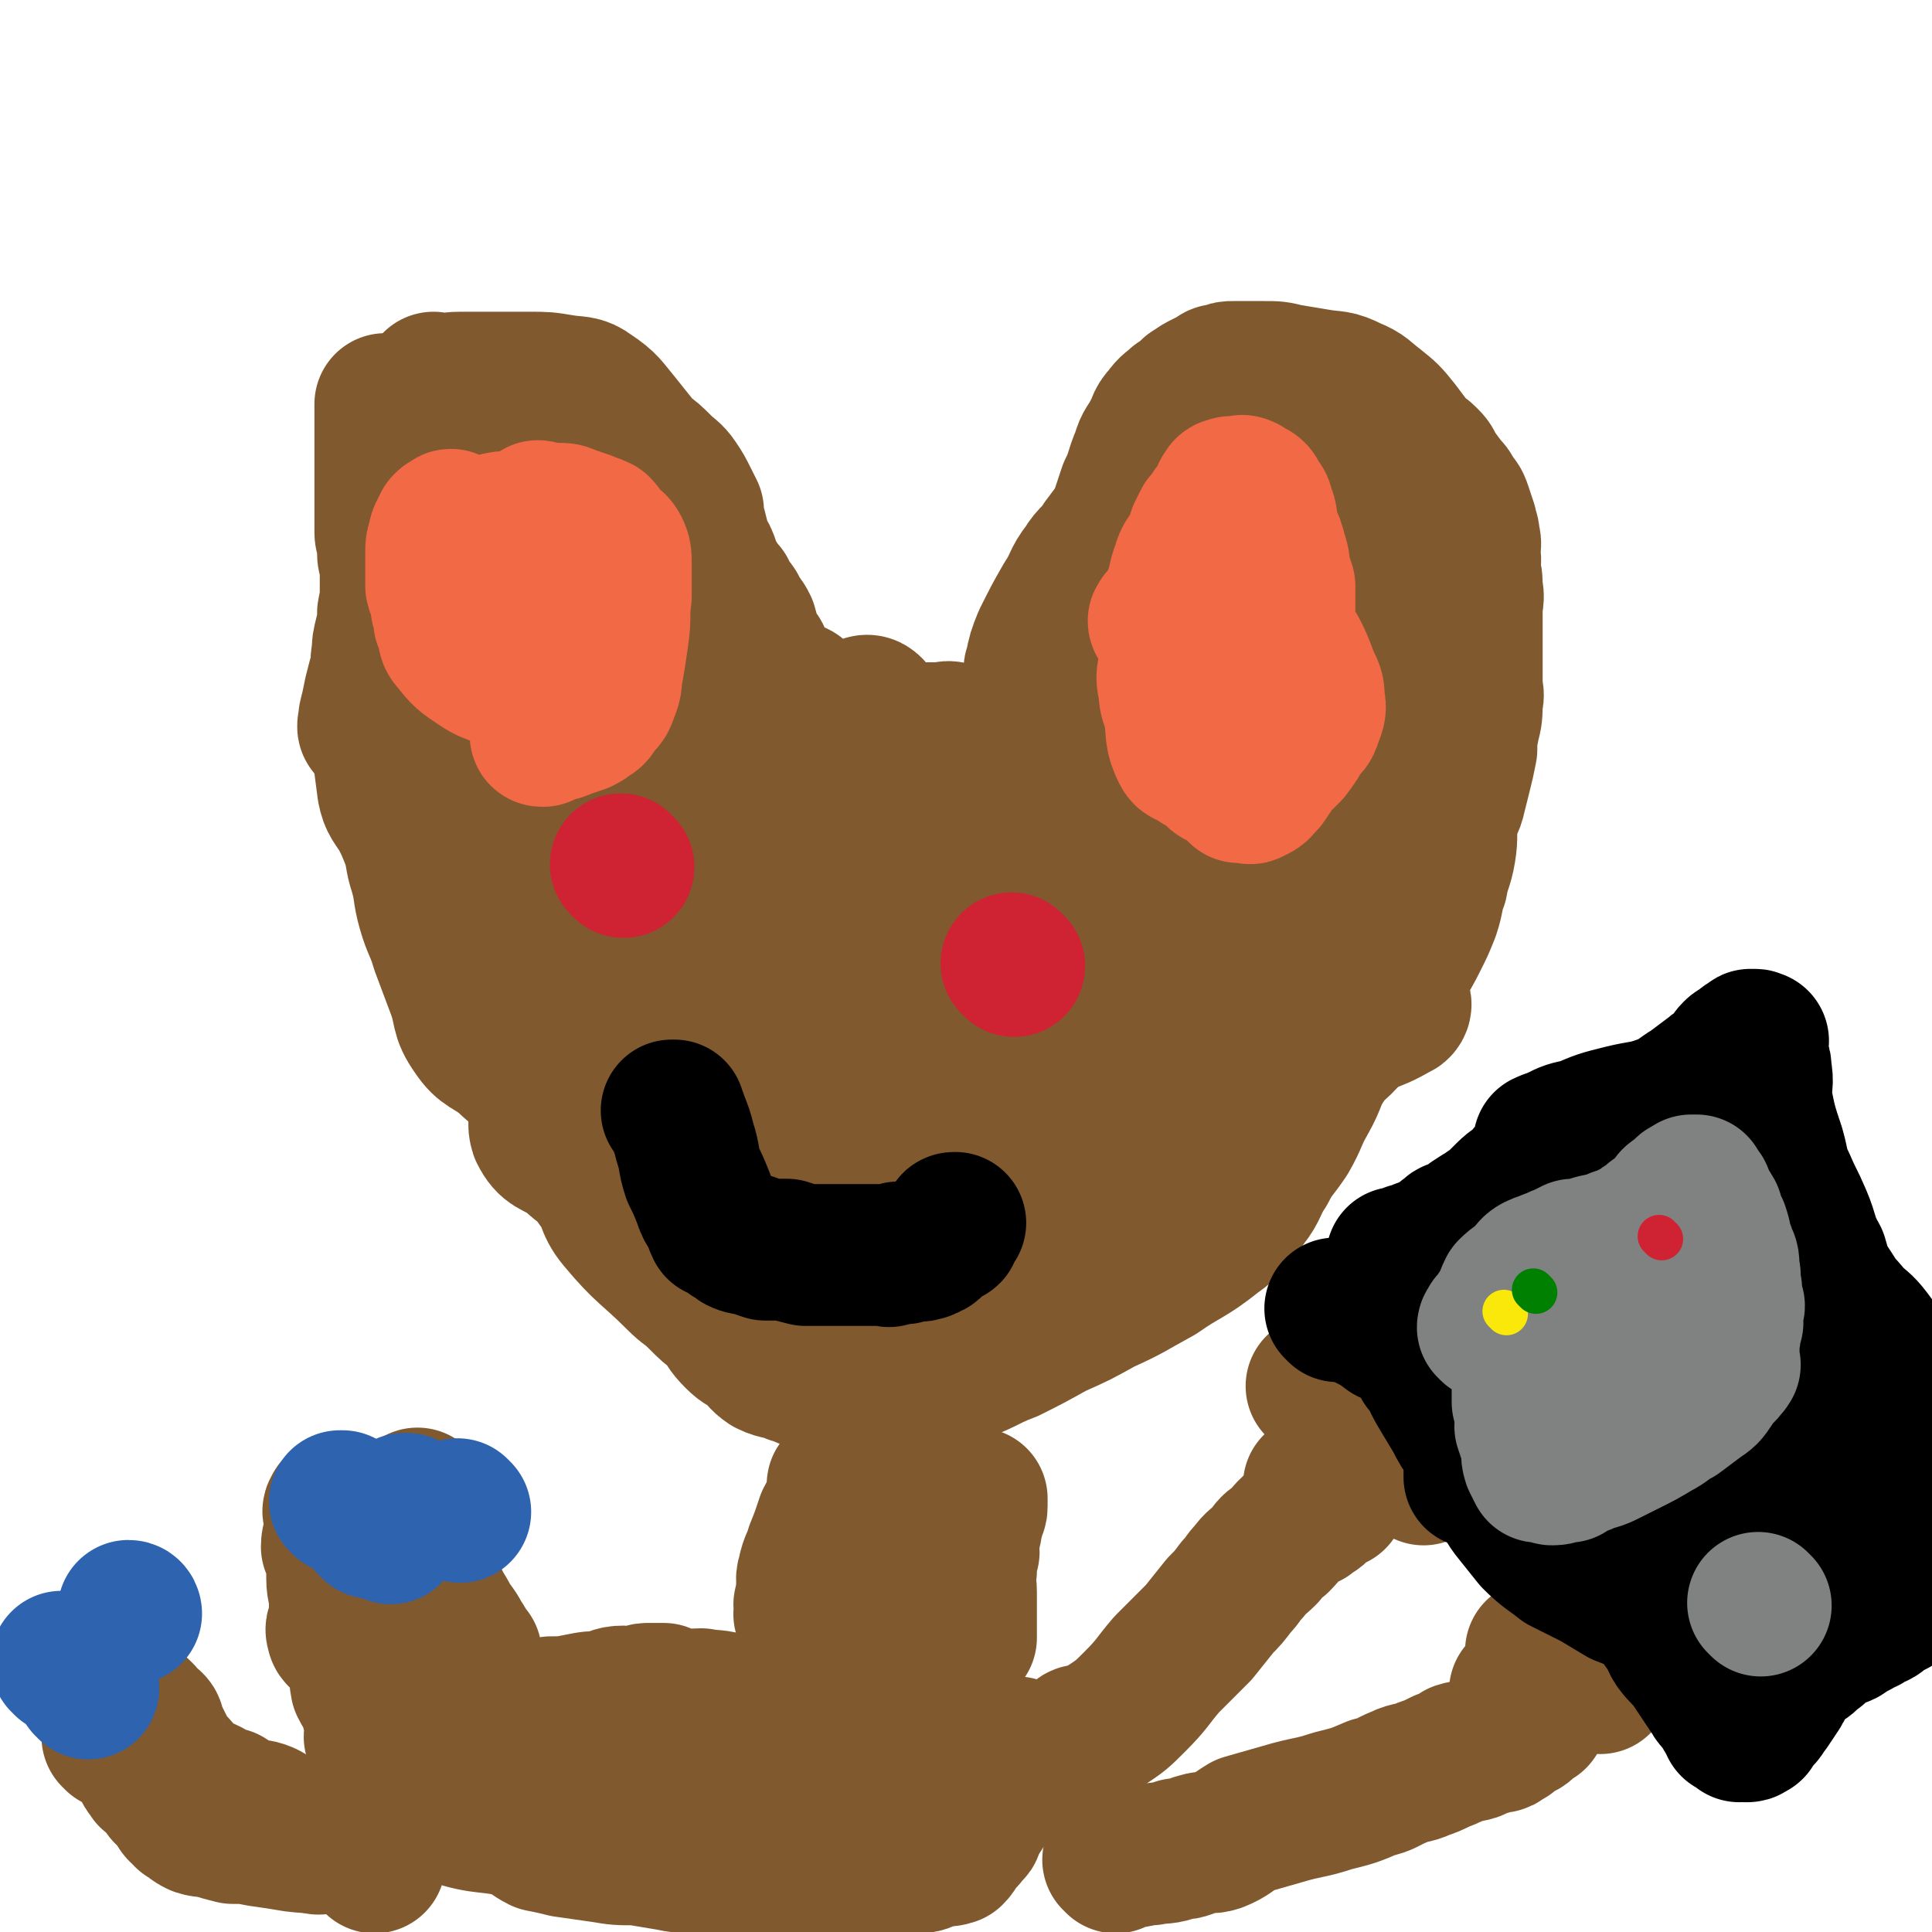 <svg viewBox='0 0 722 722' version='1.1' xmlns='http://www.w3.org/2000/svg' xmlns:xlink='http://www.w3.org/1999/xlink'><g fill='none' stroke='#81592F' stroke-width='53' stroke-linecap='round' stroke-linejoin='round'><path d='M168,233c0,0 -1,-1 -1,-1 0,0 1,0 1,1 0,0 0,0 0,0 0,0 -1,-1 -1,-1 0,0 1,0 1,1 0,0 0,0 0,0 0,-2 0,-2 0,-3 -1,-3 -1,-3 -3,-6 -2,-4 -2,-4 -4,-9 -1,-3 -1,-3 -2,-6 -1,-3 -1,-3 -1,-5 -1,-3 -1,-5 -2,-6 '/><path d='M163,144c0,0 -1,-1 -1,-1 0,0 1,1 1,1 0,0 0,0 0,0 0,0 -1,-1 -1,-1 0,0 0,1 1,1 4,0 4,-1 9,-1 7,0 7,0 15,0 6,0 6,0 11,0 6,0 6,0 12,1 6,1 7,0 11,3 6,4 6,5 11,11 4,5 4,5 8,10 4,3 4,3 7,6 3,3 4,3 6,6 2,3 2,3 4,7 1,2 1,2 2,4 0,3 0,3 1,6 1,4 1,4 2,8 2,3 2,3 3,6 1,3 1,3 3,6 1,2 1,2 3,4 1,2 1,2 2,4 2,2 2,2 3,5 2,2 2,2 3,4 1,3 0,3 1,6 1,2 2,2 3,4 1,1 1,1 1,3 1,1 0,1 1,2 0,1 1,1 1,2 0,1 0,1 0,2 1,1 1,1 1,1 0,0 0,1 0,1 0,0 0,0 1,0 0,0 0,-1 1,0 1,0 1,1 2,1 2,1 2,1 4,2 1,0 1,0 3,1 2,2 2,2 4,3 2,1 2,1 3,2 2,1 2,1 5,2 2,1 2,1 4,2 2,0 2,0 4,1 2,1 2,1 5,2 2,0 2,0 5,1 2,0 2,0 4,1 3,0 3,1 5,1 3,0 3,0 5,0 2,0 2,0 5,0 2,0 2,0 4,0 3,0 3,-1 5,0 2,0 2,1 4,1 3,0 3,0 5,0 3,0 3,0 5,0 2,0 2,-1 4,0 2,0 2,0 3,1 2,0 2,0 3,0 1,0 1,0 2,0 1,0 1,0 2,0 1,-1 1,-1 1,-1 1,-1 1,-1 1,-1 0,-1 0,-1 0,-2 0,-1 0,-1 0,-3 0,-2 -1,-2 0,-5 0,-3 0,-3 0,-6 0,-2 0,-2 1,-4 0,-3 -1,-3 0,-5 1,-5 1,-5 3,-10 4,-8 4,-8 8,-15 4,-6 3,-7 7,-12 3,-5 4,-4 7,-9 3,-4 3,-4 6,-8 2,-6 2,-6 4,-12 3,-6 2,-6 5,-13 1,-4 2,-4 4,-8 2,-3 1,-4 4,-7 2,-3 3,-3 5,-5 3,-2 3,-2 5,-4 3,-2 3,-2 5,-3 2,-1 2,-1 4,-2 1,-1 1,-1 3,-1 2,-1 2,-1 4,-1 2,0 2,0 4,0 0,0 0,0 1,0 1,0 1,0 2,0 2,0 2,0 4,0 5,0 5,0 9,1 6,1 6,1 12,2 6,1 6,0 12,3 5,2 5,3 9,6 5,4 5,4 9,9 3,4 3,4 6,8 2,2 2,1 4,3 2,2 2,2 3,5 2,2 2,2 4,5 2,2 2,2 3,4 2,3 2,2 3,5 1,3 1,3 2,6 0,2 1,2 1,5 1,3 0,3 0,6 1,3 0,3 0,6 1,3 1,3 1,7 1,4 0,4 0,8 0,5 0,5 0,11 0,4 0,4 0,9 0,4 0,4 0,8 0,3 1,3 0,6 0,5 0,5 -1,9 -1,5 -1,5 -1,9 -1,5 -1,5 -2,9 -1,4 -1,4 -2,8 -1,5 -2,4 -3,9 -1,6 0,6 -1,12 -1,6 -2,6 -3,12 -2,5 -1,5 -3,11 -2,5 -2,5 -4,9 -3,6 -3,6 -7,12 -4,7 -4,7 -9,13 -4,6 -5,6 -10,12 -4,5 -5,4 -9,10 -4,6 -3,7 -7,14 -4,7 -3,7 -7,14 -4,6 -5,6 -8,12 -4,6 -3,7 -7,12 -5,7 -5,8 -12,13 -10,8 -11,7 -21,14 -11,6 -10,6 -21,11 -9,5 -9,5 -18,9 -9,5 -9,5 -17,9 -8,3 -8,4 -16,7 -7,2 -7,3 -14,4 -8,1 -8,1 -15,2 -5,0 -5,0 -10,0 -5,0 -5,0 -9,-1 -4,0 -4,0 -8,-1 -5,-1 -5,-2 -9,-3 -4,-2 -5,-1 -9,-3 -3,-2 -3,-3 -5,-5 -4,-3 -4,-2 -7,-5 -4,-4 -3,-4 -6,-8 -4,-3 -4,-3 -8,-7 -4,-4 -4,-3 -8,-7 -11,-11 -12,-10 -22,-22 -5,-6 -3,-8 -8,-14 -4,-6 -5,-5 -10,-10 -6,-4 -8,-3 -11,-9 -2,-6 3,-8 1,-13 -4,-8 -7,-7 -14,-14 -6,-5 -8,-4 -12,-10 -5,-7 -3,-8 -6,-16 -3,-8 -3,-8 -6,-16 -2,-7 -3,-7 -5,-14 -2,-7 -1,-7 -3,-14 -2,-6 -1,-6 -3,-12 -2,-5 -2,-5 -4,-9 -3,-5 -4,-5 -5,-10 -2,-15 -2,-15 -2,-30 -1,-6 0,-6 0,-13 0,-4 -1,-4 0,-8 0,-3 0,-3 1,-7 1,-4 1,-4 1,-8 1,-5 1,-5 1,-9 0,-4 0,-4 0,-8 0,-3 -1,-3 -1,-5 0,-2 0,-2 0,-4 0,-2 -1,-2 -1,-4 0,-4 0,-4 0,-7 0,-6 0,-6 0,-11 0,-4 0,-4 0,-7 0,-4 0,-4 0,-8 0,-2 0,-2 0,-5 0,-2 0,-2 0,-4 0,-2 0,-2 0,-3 0,-1 0,-1 0,-2 0,0 0,-1 0,-1 '/><path d='M261,321c0,0 -1,-1 -1,-1 0,0 0,0 1,1 0,0 0,0 0,0 0,0 -1,-1 -1,-1 0,0 0,0 1,1 '/><path d='M382,334c0,0 -1,-1 -1,-1 0,0 0,0 1,1 '/></g>
<g fill='none' stroke='#000000' stroke-width='53' stroke-linecap='round' stroke-linejoin='round'><path d='M255,318c0,0 -1,-1 -1,-1 0,0 0,0 1,1 0,0 0,0 0,0 0,0 -1,-1 -1,-1 0,0 0,0 1,1 0,0 0,0 0,0 0,0 -1,-1 -1,-1 '/><path d='M374,326c0,0 -1,-1 -1,-1 '/></g>
<g fill='none' stroke='#CF2233' stroke-width='53' stroke-linecap='round' stroke-linejoin='round'><path d='M272,387c0,0 -1,-1 -1,-1 0,0 0,0 1,1 1,1 1,1 3,3 2,3 1,4 4,6 3,3 3,3 7,6 4,2 4,2 8,4 5,2 5,2 9,4 2,1 2,2 5,3 2,2 2,2 5,3 2,1 2,1 5,2 2,1 2,2 4,3 2,1 2,0 4,1 2,1 2,1 4,1 2,1 2,0 4,0 1,1 1,1 3,1 1,1 1,1 2,0 1,0 0,0 1,-1 1,0 2,1 3,0 1,0 0,-1 1,-1 1,-1 1,0 2,-1 1,0 1,0 2,-1 0,0 1,0 1,0 1,0 1,0 2,-1 0,0 0,0 1,-1 1,0 1,0 2,-1 0,0 0,-1 0,-1 1,-1 1,0 2,-1 0,0 0,0 1,-1 0,0 0,0 1,0 '/></g>
<g fill='none' stroke='#81592F' stroke-width='53' stroke-linecap='round' stroke-linejoin='round'><path d='M159,245c0,0 -1,-1 -1,-1 0,0 1,0 1,1 0,0 0,0 0,0 0,-2 1,-1 1,-3 2,-6 0,-6 3,-12 4,-8 4,-8 11,-14 11,-9 13,-6 24,-14 2,-2 2,-3 3,-6 1,-1 0,-1 1,-2 1,0 3,-1 3,0 1,0 0,1 0,2 -3,7 -4,7 -5,13 0,6 3,6 2,11 -3,9 -4,10 -10,18 -7,8 -8,7 -16,15 -4,5 -4,5 -9,9 -1,1 -2,2 -3,2 '/><path d='M160,233c0,0 -1,0 -1,-1 2,-4 1,-4 4,-8 8,-8 9,-8 17,-16 9,-8 10,-7 17,-17 5,-6 5,-7 7,-14 0,-1 -2,-1 -2,-1 0,0 1,0 1,1 0,2 0,3 0,5 -5,8 -3,10 -10,17 -9,8 -13,4 -21,13 -8,9 -5,12 -10,23 -7,13 -6,14 -14,26 -2,4 -2,4 -5,7 -2,2 -3,4 -5,4 -1,0 0,-2 0,-4 1,-4 1,-4 2,-9 2,-8 2,-8 6,-17 4,-11 2,-11 8,-22 5,-8 6,-7 12,-14 8,-8 8,-8 16,-14 7,-6 8,-5 15,-11 4,-3 6,-6 8,-7 0,0 -3,2 -3,4 -1,2 2,2 1,4 -1,4 -2,4 -5,8 -6,7 -7,6 -13,13 -4,6 -3,7 -6,13 -1,2 -2,2 -2,4 -4,13 -4,13 -7,27 -1,7 -1,7 -1,14 -1,4 -2,4 -1,7 0,2 1,2 2,3 0,0 1,0 1,0 6,-6 5,-8 12,-12 9,-5 14,-2 20,-8 4,-4 -2,-7 0,-12 2,-6 4,-5 8,-10 3,-4 3,-4 6,-7 0,0 0,1 1,1 0,0 0,0 0,0 -1,2 -2,2 -3,4 -4,10 -4,10 -8,21 -3,9 0,10 -5,19 -6,11 -8,10 -16,21 -8,8 -9,7 -16,17 -2,3 -1,4 -3,9 -1,3 -1,3 -3,6 0,1 -1,1 -2,1 0,0 0,-1 0,-1 0,-2 -1,-2 0,-3 7,-13 7,-13 16,-24 15,-20 16,-19 32,-38 12,-13 11,-13 23,-27 9,-9 9,-9 18,-18 5,-4 5,-6 9,-7 1,-1 1,1 2,3 0,0 0,0 0,1 -2,7 -2,7 -3,14 -4,13 -3,13 -7,26 -6,14 -5,15 -13,28 -9,15 -12,13 -21,28 -6,8 -7,8 -10,17 -4,8 -3,9 -5,18 -1,5 0,5 0,11 0,0 -1,1 -1,1 -1,0 -1,-1 0,-3 0,-1 0,-1 1,-2 5,-9 5,-9 10,-18 6,-11 5,-11 13,-21 5,-7 9,-10 12,-12 '/><path d='M268,261c0,0 -1,-1 -1,-1 -1,4 1,5 -1,9 -3,11 -4,11 -8,22 -5,16 -5,16 -11,32 -5,14 -5,14 -10,29 -2,5 -2,5 -4,11 -1,3 0,3 -2,6 0,1 -1,1 -2,2 0,0 -1,0 -1,0 0,-3 0,-4 1,-6 3,-14 3,-14 7,-28 4,-13 4,-13 9,-26 3,-7 5,-7 9,-14 3,-7 2,-7 6,-13 1,-4 2,-4 4,-7 1,0 1,-1 2,0 0,0 0,0 0,1 -1,5 0,5 -1,9 -2,9 -4,8 -5,17 -4,16 -3,16 -5,33 -2,11 -2,11 -4,21 -1,8 0,8 -1,15 0,5 0,5 0,10 -1,3 -1,4 -2,6 0,0 1,-1 1,-1 0,-1 0,-1 0,-1 0,-6 0,-6 1,-12 2,-11 2,-11 4,-21 2,-12 0,-12 4,-23 5,-11 6,-11 13,-21 7,-7 7,-7 15,-13 4,-4 4,-3 8,-7 1,-1 2,-2 2,-2 0,-1 -1,0 -2,1 -5,11 -5,11 -9,21 -6,17 -5,17 -11,34 -5,15 -4,15 -9,30 -5,14 -7,13 -10,27 -4,14 -3,15 -5,29 -1,7 -1,7 -2,14 -1,6 0,7 -2,11 0,1 -1,0 -1,-1 -1,-3 -1,-3 0,-5 1,-9 1,-9 3,-18 3,-13 4,-13 7,-26 4,-24 1,-24 8,-47 6,-19 5,-20 16,-37 10,-15 14,-13 25,-27 8,-9 6,-10 12,-20 4,-5 3,-7 7,-10 2,-1 3,1 4,2 1,1 -1,1 -1,2 -1,3 0,4 -2,8 -8,18 -9,17 -18,36 -7,16 -6,17 -14,32 -7,13 -9,12 -15,25 -4,10 -3,11 -5,22 -2,6 -2,6 -3,13 -1,3 -1,3 -1,6 0,1 0,1 0,2 0,0 0,0 0,0 2,-5 1,-6 5,-10 8,-8 10,-5 17,-14 14,-18 12,-20 25,-38 9,-13 11,-12 20,-25 5,-7 4,-7 9,-15 2,-3 2,-4 5,-7 1,-1 1,0 3,1 0,0 0,0 0,0 -3,7 -4,6 -5,14 -4,15 0,16 -5,30 -5,18 -9,17 -15,34 -9,27 -6,28 -15,55 -4,10 -5,10 -9,19 -1,2 -2,3 -1,5 0,1 1,0 2,0 0,0 0,0 0,0 5,-13 4,-13 9,-26 7,-18 8,-18 15,-36 6,-18 6,-18 13,-35 5,-15 5,-16 11,-31 5,-10 4,-10 10,-20 3,-7 4,-7 8,-12 1,-2 3,-2 4,-1 0,0 0,1 0,3 0,2 0,2 0,5 -3,18 -3,18 -7,36 -3,16 -3,16 -6,31 -4,15 -5,14 -8,28 -4,16 -3,16 -5,32 -2,9 -2,9 -3,18 -1,5 0,5 0,10 -1,3 -1,4 -2,6 0,1 -1,0 -1,-1 0,0 0,-1 1,-2 1,-9 0,-9 2,-18 4,-16 4,-16 9,-32 5,-19 4,-20 13,-38 6,-13 6,-14 15,-25 7,-9 8,-8 17,-15 6,-4 6,-4 12,-7 3,-1 5,-3 6,-1 2,2 2,5 -1,9 -10,17 -14,15 -25,32 -11,14 -11,14 -19,31 -9,17 -7,18 -15,35 -4,10 -5,10 -9,19 -4,7 -4,7 -7,14 -2,4 -2,4 -3,7 0,1 0,1 0,2 0,0 0,0 0,0 0,-1 0,-1 1,-2 1,-1 1,-1 3,-3 13,-18 9,-22 26,-37 25,-21 28,-18 58,-34 16,-9 16,-9 33,-15 17,-6 17,-5 35,-9 12,-3 12,-2 23,-4 3,0 5,-1 6,0 1,0 0,2 -1,2 -10,6 -11,4 -22,10 -14,8 -14,9 -28,18 -23,16 -22,18 -46,33 -20,12 -21,10 -40,22 -13,7 -12,8 -25,16 -5,4 -5,4 -11,8 -4,2 -4,3 -9,4 -1,1 -2,0 -3,-1 -1,-1 0,-1 0,-2 0,0 -1,0 0,-1 0,-2 0,-2 1,-4 1,-7 0,-7 2,-15 4,-11 5,-11 9,-22 4,-8 2,-10 8,-17 14,-16 14,-17 31,-29 13,-8 15,-5 29,-11 9,-4 9,-4 19,-7 3,-1 3,-2 6,-1 2,0 4,-1 4,1 1,4 -1,5 -3,11 -3,15 1,18 -7,31 -7,12 -11,9 -22,20 -13,12 -14,11 -26,25 -6,7 -6,8 -12,16 -4,5 -3,6 -8,11 -2,3 -3,4 -5,5 -2,1 -2,0 -3,-2 0,-1 0,-1 1,-3 1,-10 1,-10 3,-20 2,-12 1,-12 4,-24 4,-13 5,-13 11,-25 8,-12 9,-11 18,-23 5,-7 6,-7 11,-14 1,-1 1,-1 2,-3 0,-1 0,-2 0,-1 -7,2 -7,3 -14,6 -8,5 -8,5 -16,10 -11,6 -12,4 -22,11 -13,11 -10,15 -23,25 -11,10 -12,9 -25,16 -7,4 -7,3 -15,7 -5,3 -5,2 -10,5 -2,1 -2,1 -4,1 -1,1 -3,2 -3,0 0,-5 1,-6 3,-12 3,-7 2,-8 7,-14 11,-14 12,-13 24,-27 9,-11 8,-12 19,-21 6,-6 7,-5 14,-10 5,-3 5,-3 10,-6 1,0 1,0 2,0 1,-1 1,-1 1,0 0,0 0,0 0,1 -6,7 -6,7 -11,15 -10,17 -7,19 -18,34 -10,12 -12,10 -24,20 -10,10 -11,10 -20,20 -6,7 -5,8 -9,15 -3,4 -3,4 -5,8 -1,2 -1,3 -2,5 0,0 1,0 1,-1 0,0 -1,0 0,-1 4,-4 5,-3 9,-8 10,-12 8,-13 18,-25 10,-12 11,-12 21,-24 10,-13 9,-14 18,-27 10,-12 12,-11 21,-24 10,-15 6,-18 17,-32 12,-16 15,-14 28,-29 10,-10 10,-10 18,-22 6,-9 5,-9 9,-19 5,-9 5,-9 9,-18 4,-9 4,-9 8,-18 3,-9 2,-9 6,-19 2,-6 3,-6 5,-12 3,-7 3,-7 5,-13 2,-6 1,-6 3,-11 0,-4 0,-4 1,-7 0,-1 1,-1 1,-1 0,1 -1,1 -1,2 -2,9 -1,9 -2,19 -1,3 -1,3 -1,6 -7,30 -4,31 -13,61 -6,18 -10,16 -18,33 -7,13 -6,13 -12,26 -4,8 -4,9 -8,17 -2,5 -2,5 -4,10 -1,2 0,3 -1,4 -1,1 -2,0 -2,-1 0,-4 0,-5 1,-9 4,-14 4,-14 9,-28 6,-16 6,-16 12,-31 6,-20 6,-21 13,-41 5,-16 5,-16 11,-32 5,-11 5,-11 9,-23 3,-10 2,-10 5,-20 1,-2 2,-3 4,-4 0,-1 1,0 2,1 0,1 0,1 0,3 -1,6 -2,6 -2,12 -1,10 -1,10 -2,19 -1,20 0,20 -2,40 -1,13 -1,13 -3,26 -1,12 -1,12 -2,23 -2,9 -3,8 -4,17 -1,5 0,5 0,11 -1,9 -1,9 -2,18 0,3 -1,6 0,5 0,-2 0,-6 0,-11 2,-9 2,-9 3,-18 3,-16 3,-16 6,-32 2,-15 0,-15 3,-29 2,-11 2,-12 6,-22 4,-10 5,-10 11,-19 4,-6 5,-6 10,-11 3,-3 3,-2 6,-5 2,-1 2,-2 4,-3 1,0 1,1 1,1 1,4 0,4 1,7 1,8 2,8 2,16 2,16 4,16 2,32 -1,18 -2,18 -6,35 -4,13 -6,13 -10,26 -4,13 -3,13 -7,27 -3,8 -3,8 -7,16 -2,4 -2,4 -4,8 -2,3 -3,4 -5,6 0,1 0,-1 0,-1 -1,-2 0,-2 0,-3 0,-8 -1,-9 0,-17 1,-14 2,-14 5,-28 4,-20 3,-20 8,-40 5,-14 5,-14 11,-27 7,-15 8,-15 16,-30 4,-9 4,-9 9,-17 3,-6 2,-6 6,-11 2,-3 3,-3 5,-5 1,-1 1,0 1,0 1,0 1,0 1,0 0,2 1,2 0,4 0,6 0,6 -1,11 -1,17 1,18 -3,35 -3,15 -4,15 -10,30 -7,15 -9,14 -15,30 -6,13 -4,14 -9,28 -3,10 -4,10 -8,20 -3,7 -3,7 -7,14 -3,5 -3,6 -6,11 -2,4 -2,3 -4,7 -2,3 -2,5 -3,7 '/></g>
<g fill='none' stroke='#CF2233' stroke-width='53' stroke-linecap='round' stroke-linejoin='round'><path d='M233,324c0,0 -1,-1 -1,-1 '/><path d='M379,361c0,0 -1,-1 -1,-1 '/></g>
<g fill='none' stroke='#000000' stroke-width='53' stroke-linecap='round' stroke-linejoin='round'><path d='M252,416c0,0 -1,-1 -1,-1 0,0 1,0 1,0 0,2 1,2 1,3 2,5 2,5 3,9 2,6 1,6 3,12 2,4 2,4 4,9 1,3 1,3 3,6 1,2 1,3 2,5 2,1 2,0 3,1 1,1 1,1 2,2 2,1 2,1 3,2 2,1 3,1 5,1 2,1 2,1 5,2 4,0 4,0 8,0 3,1 3,1 7,2 4,0 4,0 8,0 3,0 3,0 6,0 3,0 3,0 6,0 2,0 2,0 5,0 3,0 3,0 5,0 1,0 1,1 2,0 2,0 2,-1 3,-1 1,0 1,1 3,0 1,0 1,0 3,-1 1,0 1,1 3,0 1,0 1,0 2,-1 1,0 1,0 2,-1 1,-1 1,-1 2,-2 2,-1 2,-1 3,-2 1,0 1,0 1,-1 1,-1 0,-2 1,-2 0,-1 0,-1 1,-1 0,0 0,0 0,0 '/></g>
<g fill='none' stroke='#F26946' stroke-width='53' stroke-linecap='round' stroke-linejoin='round'><path d='M167,233c0,0 -1,-1 -1,-1 0,0 1,0 1,1 0,0 0,0 0,0 0,0 -1,-1 -1,-1 0,0 1,0 1,1 0,0 0,0 0,0 0,0 -1,-1 -1,-1 0,0 1,1 1,1 -1,-3 -1,-3 -2,-6 0,-3 -1,-3 -1,-6 0,-3 0,-3 0,-7 0,-2 0,-2 0,-4 0,-2 0,-2 1,-4 0,-2 0,-2 1,-3 1,-2 1,-2 3,-3 3,-1 4,-1 7,-1 4,-2 4,-2 8,-3 4,-1 4,-1 8,-1 5,-1 5,-1 10,-2 0,0 1,0 1,0 -1,-1 -2,-1 -2,-2 1,0 2,1 3,1 2,0 2,0 4,0 3,0 3,0 5,1 3,1 3,1 6,2 2,1 3,1 5,2 2,2 1,2 3,4 2,2 3,2 4,4 1,2 1,3 1,5 0,3 0,3 0,6 0,1 0,1 0,2 0,3 0,3 0,5 -1,7 0,7 -1,14 -1,7 -1,7 -2,13 -1,4 0,5 -2,9 -1,4 -2,3 -4,6 -1,2 -1,2 -3,3 -1,1 -1,1 -3,2 -3,1 -3,1 -6,2 -2,1 -2,1 -5,1 -2,0 -2,0 -3,1 -1,0 0,1 0,1 -1,0 -1,0 -1,-1 0,-4 2,-4 1,-7 -3,-6 -5,-7 -11,-11 -6,-5 -7,-3 -13,-7 -6,-4 -6,-4 -10,-9 -2,-2 -1,-3 -2,-6 -1,-4 0,-4 -1,-7 -1,-4 -2,-4 -3,-8 0,-4 0,-4 0,-7 0,-3 0,-3 0,-6 0,-2 0,-2 1,-5 0,-1 0,-1 1,-3 1,-1 1,-1 1,-2 1,-1 1,-1 2,-1 0,-1 1,-1 1,0 0,2 0,2 0,4 0,3 0,3 0,6 1,3 1,3 2,6 0,2 0,2 1,4 2,3 3,2 6,4 1,1 1,2 2,3 2,2 2,2 3,4 1,1 1,1 1,3 0,1 0,1 0,3 0,1 0,1 0,2 0,0 0,0 0,0 -1,0 -1,0 -1,0 '/><path d='M434,233c0,0 -1,0 -1,-1 1,-2 2,-2 3,-4 2,-3 2,-3 3,-6 2,-5 1,-5 3,-10 1,-4 2,-4 4,-7 1,-3 1,-3 2,-6 1,-2 1,-2 2,-4 2,-2 2,-2 3,-4 2,-2 2,-2 3,-4 1,-1 0,-2 2,-4 0,-1 1,0 2,-1 1,0 1,0 2,0 2,0 2,-1 3,0 1,0 0,0 1,1 0,0 0,0 1,0 2,1 2,1 3,3 1,2 2,2 2,4 2,4 1,5 2,9 2,4 2,4 3,8 1,3 1,3 1,6 1,3 1,3 2,6 0,4 0,4 0,9 -1,7 -1,7 -2,15 -1,6 0,6 -2,11 -1,5 -3,4 -5,8 -2,4 -1,4 -3,7 -1,3 -2,3 -4,6 -1,2 -1,2 -3,5 -2,1 -2,1 -3,2 -2,2 -2,1 -4,2 -1,1 -1,2 -3,2 -1,0 0,-1 -1,-1 -1,0 -1,0 -2,0 -1,-1 -1,-1 -2,-2 -2,-1 -3,0 -4,-2 -3,-6 -2,-7 -3,-14 -1,-5 -2,-5 -2,-9 -1,-5 -1,-5 0,-9 0,-4 1,-3 3,-7 2,-5 2,-5 3,-11 2,-4 2,-4 3,-8 1,-3 1,-3 3,-6 1,-3 1,-3 3,-5 1,-1 2,-1 4,-2 1,0 1,-1 3,0 2,1 1,1 3,3 2,2 2,3 4,5 4,3 5,2 8,6 5,6 4,7 8,15 4,7 4,7 7,15 2,4 2,4 2,8 1,3 0,4 -1,7 -1,3 -1,2 -3,4 -2,4 -2,4 -5,8 -3,3 -3,3 -5,5 -2,3 -2,3 -4,6 -2,2 -2,3 -5,4 -1,1 -1,0 -3,0 -1,0 -1,0 -2,0 -1,-1 -1,-1 -2,-2 -1,-1 -1,-1 -3,-3 -2,-1 -3,0 -4,-2 -3,-7 -2,-8 -3,-15 -2,-7 -2,-7 -3,-15 -1,-4 0,-4 1,-8 0,-4 1,-4 2,-8 0,-2 0,-2 1,-4 1,-2 1,-2 2,-3 1,-1 1,0 2,0 '/></g>
<g fill='none' stroke='#81592F' stroke-width='53' stroke-linecap='round' stroke-linejoin='round'><path d='M314,556c0,0 -1,-1 -1,-1 0,0 0,0 1,0 0,0 0,0 0,0 0,1 -1,0 -1,0 0,0 0,0 1,0 0,0 0,0 0,0 0,1 -1,-1 -1,0 0,1 1,2 0,4 -1,5 -2,5 -4,9 -2,6 -2,6 -4,11 -1,4 -2,4 -3,9 -1,3 0,3 0,7 -1,2 -1,2 -1,4 -1,1 0,1 0,3 0,1 -1,1 0,2 0,1 0,1 1,2 0,1 1,1 1,2 0,0 0,0 0,1 1,0 1,1 1,1 0,0 0,-1 1,-1 0,0 0,0 1,0 2,0 2,-1 4,-1 2,0 2,0 4,0 3,0 3,-1 5,-1 3,0 3,0 6,0 3,0 3,0 6,0 3,0 3,0 6,0 2,1 2,1 4,2 2,0 2,0 4,0 2,1 2,1 4,1 2,1 2,1 3,2 1,0 1,0 3,0 1,1 1,1 3,2 1,0 1,0 1,-1 1,0 0,-1 1,-1 0,0 0,0 1,0 0,-1 0,-1 0,-1 0,-1 0,-1 0,-1 0,-1 0,-1 0,-2 0,-3 0,-3 0,-5 0,-4 0,-4 0,-8 0,-4 -1,-4 0,-8 0,-4 0,-4 1,-7 0,-3 -1,-3 0,-5 0,-2 1,-2 1,-5 1,-2 0,-2 1,-4 0,-2 1,-1 1,-3 0,-1 0,-1 0,-2 0,0 0,-1 0,-1 -1,0 -2,0 -2,0 -2,5 -1,6 -2,11 -2,5 -2,5 -3,9 -3,6 -3,6 -6,12 -2,7 -2,7 -4,13 -2,6 -2,6 -5,11 -1,4 -1,5 -3,9 0,2 0,2 -2,3 -1,1 -2,2 -2,1 -1,0 0,-1 0,-3 -1,-1 -1,-1 -1,-2 0,-2 0,-2 0,-4 0,-2 0,-2 0,-5 1,-5 2,-5 3,-11 0,-5 -1,-5 0,-11 0,-5 0,-5 1,-10 0,-4 0,-4 0,-8 -1,-2 -1,-2 -1,-5 -1,-2 0,-2 0,-4 0,-1 0,-1 0,-3 0,-1 0,-1 0,-2 0,0 -1,0 0,-1 0,0 0,0 1,-1 0,0 0,0 0,0 '/><path d='M296,650c0,0 0,-1 -1,-1 0,-1 0,-1 0,-1 -3,-2 -3,-2 -6,-3 -4,-2 -4,-2 -8,-4 -4,-2 -4,-3 -8,-4 -6,-2 -6,-1 -11,-2 -4,0 -5,1 -9,0 -3,0 -2,-1 -5,-2 -3,0 -3,0 -6,0 -2,0 -2,1 -4,2 -3,0 -3,-1 -5,-1 -4,0 -4,1 -7,2 -5,0 -5,0 -10,1 -5,1 -5,1 -10,1 -4,1 -6,1 -7,2 -1,0 4,1 4,2 0,2 -2,3 -5,3 -5,1 -5,0 -11,1 -6,1 -5,2 -11,3 -3,1 -3,0 -6,1 -1,0 -1,1 -3,1 -1,1 -1,1 -2,2 -2,1 -2,1 -3,2 -1,1 -1,2 -2,3 0,1 0,1 0,2 0,1 0,1 0,3 0,1 -1,1 0,2 0,2 1,2 1,3 1,3 1,3 3,6 2,2 2,3 5,4 12,4 13,2 25,5 4,2 4,3 8,5 5,1 5,1 9,2 7,1 7,1 14,2 6,1 6,1 13,1 6,1 6,1 12,2 5,1 5,1 10,1 8,1 8,0 17,0 8,0 8,1 17,1 7,0 7,0 15,0 7,0 7,-1 13,-1 6,0 6,0 12,0 4,0 4,1 9,0 3,0 3,-1 7,-2 3,-1 3,0 6,-1 2,-2 1,-2 3,-5 2,-1 2,-1 3,-3 2,-1 1,-1 2,-3 2,-3 1,-3 3,-5 2,-4 2,-4 4,-7 2,-2 2,-3 4,-5 1,-2 2,-2 4,-4 0,-1 0,-1 0,-2 1,-2 1,-2 1,-3 0,-2 0,-2 0,-3 -1,0 -1,0 -1,0 -1,0 -1,0 -2,0 -2,0 -2,-1 -5,-1 -7,-1 -7,-1 -13,-1 -16,0 -16,0 -32,0 -12,0 -12,0 -25,1 -9,1 -9,2 -18,3 -7,1 -7,2 -14,3 -6,1 -6,1 -12,2 -3,0 -2,1 -5,1 -3,0 -3,0 -6,0 -1,0 -1,0 -3,0 0,0 0,0 0,0 0,0 0,0 0,0 0,0 -1,0 -1,0 1,0 1,1 3,1 3,1 3,2 7,2 22,1 22,0 43,0 14,0 14,0 28,0 9,0 9,0 18,0 8,0 8,0 15,0 5,0 5,-1 9,0 2,0 2,1 4,2 0,0 0,0 0,0 0,0 0,0 0,0 -2,0 -2,0 -4,1 -13,2 -13,2 -26,4 -15,3 -15,3 -30,5 -9,0 -9,0 -18,0 -6,0 -6,1 -13,0 -5,0 -5,-1 -10,-2 -3,0 -4,0 -7,-1 -2,-1 -2,-1 -4,-3 -2,-1 -2,-1 -3,-3 -1,-1 -1,-1 -2,-3 0,-1 0,-1 0,-3 0,-1 0,-1 0,-2 0,-1 0,-1 0,-1 0,-1 0,-1 0,-1 '/><path d='M141,650c0,0 -1,-1 -1,-1 0,-1 1,-1 1,-2 -1,-4 -1,-4 -2,-8 -1,-5 -2,-5 -4,-9 -1,-5 0,-6 -2,-10 -2,-4 -2,-4 -4,-7 -1,-1 -3,-1 -3,-3 -1,-2 1,-2 1,-5 0,-3 0,-3 0,-6 0,-5 -1,-5 -1,-9 0,-3 0,-3 0,-7 -1,-3 -1,-3 -2,-5 0,-3 1,-3 1,-5 0,-2 0,-2 0,-5 0,-1 0,-1 0,-2 0,-1 -1,-1 0,-2 0,-1 1,-1 1,-1 '/><path d='M140,696c0,-1 -1,-1 -1,-1 0,0 1,0 1,0 0,0 0,0 0,0 0,0 -1,0 -1,0 0,0 1,0 1,0 0,0 0,0 0,0 0,0 -1,0 -1,0 0,0 1,0 1,0 -2,-1 -2,-2 -4,-3 -5,-2 -5,-2 -10,-3 -8,-1 -8,0 -16,-1 -6,-1 -6,-1 -13,-2 -5,-1 -5,-1 -10,-1 -4,-1 -4,-1 -7,-2 -3,-1 -3,0 -6,-1 -2,-1 -2,-1 -4,-3 -1,0 -1,0 -1,-1 -2,-1 -2,-1 -3,-3 -1,-1 -1,-1 -2,-3 -2,-2 -2,-1 -3,-3 -1,-1 -1,-1 -2,-3 -1,-1 -1,-1 -3,-2 -1,-2 -1,-1 -2,-3 0,-1 0,-1 0,-2 '/><path d='M43,650c0,0 -1,-1 -1,-1 0,-3 1,-3 1,-5 0,-4 -1,-4 -1,-8 -1,-5 -1,-5 -1,-11 0,-3 0,-3 0,-6 0,-2 0,-3 0,-4 0,-1 0,1 0,1 0,1 0,1 0,1 0,3 0,3 1,5 1,4 1,4 3,8 1,2 1,2 2,4 2,2 2,2 3,4 2,1 2,1 3,2 1,1 1,1 1,2 1,1 2,1 3,2 1,1 0,1 1,3 1,2 1,2 2,4 1,2 1,2 2,4 1,2 1,2 3,4 3,3 2,3 6,6 3,3 3,2 7,4 3,2 3,2 7,3 3,2 3,2 7,4 3,1 3,0 6,1 3,1 3,2 5,3 2,1 2,1 4,2 2,0 2,0 4,1 1,1 1,1 2,1 2,1 1,1 3,2 0,0 0,0 1,0 1,1 1,1 1,2 1,0 1,0 1,0 0,0 0,1 0,1 '/><path d='M176,619c0,0 -1,-1 -1,-1 0,0 1,0 1,0 0,0 0,0 0,0 0,1 0,0 -1,0 -1,-3 -1,-3 -3,-6 -2,-4 -3,-4 -5,-8 -3,-5 -3,-5 -5,-10 -1,-4 -1,-4 -2,-8 -1,-3 -1,-3 -2,-7 0,-3 0,-3 0,-6 0,-2 -1,-2 -1,-3 -1,-2 0,-2 0,-4 -1,-2 -1,-1 -2,-3 0,0 1,0 1,-1 0,0 0,0 0,-1 0,0 0,0 0,-1 '/><path d='M404,650c0,0 -1,-1 -1,-1 1,-1 1,0 3,-1 3,-1 4,-1 7,-3 6,-4 6,-4 11,-9 7,-7 6,-7 12,-14 6,-6 6,-6 12,-12 4,-5 4,-5 8,-10 3,-3 3,-3 6,-7 3,-3 2,-3 5,-6 2,-3 3,-3 6,-6 2,-3 2,-3 5,-5 3,-3 3,-4 6,-6 2,-2 2,-2 5,-3 2,-2 2,-1 4,-3 2,-2 2,-3 4,-4 1,-1 1,0 2,0 '/><path d='M492,556c0,0 -1,-1 -1,-1 '/><path d='M532,551c0,0 -1,-1 -1,-1 0,0 0,0 0,0 '/><path d='M528,538c0,0 -1,-1 -1,-1 0,0 0,0 0,0 '/><path d='M500,526c0,0 -1,-1 -1,-1 0,0 0,0 1,0 '/><path d='M493,519c0,0 -1,-1 -1,-1 0,0 0,0 1,0 '/><path d='M417,696c0,-1 -1,-1 -1,-1 2,-1 3,-1 6,-1 4,0 4,-1 8,-1 5,-1 5,0 10,-2 4,0 4,-1 8,-2 3,-1 4,0 7,-1 5,-2 5,-3 10,-6 7,-2 7,-2 14,-4 10,-3 10,-2 19,-5 8,-2 8,-2 15,-5 5,-1 5,-2 10,-4 4,-2 5,-1 9,-3 3,-1 3,-1 7,-3 3,-1 3,-1 6,-3 3,-1 3,0 6,-1 2,-1 2,-1 5,-2 1,0 1,-1 3,-1 0,0 0,0 1,0 1,0 1,0 2,-1 1,0 1,-1 2,-1 1,-1 1,-2 3,-3 1,0 2,0 3,-1 1,-1 0,-1 1,-1 1,-1 1,-1 3,-2 '/><path d='M569,633c0,0 -1,-1 -1,-1 0,0 0,0 0,0 '/><path d='M575,618c0,0 -1,-1 -1,-1 '/><path d='M602,619c0,0 -1,-1 -1,-1 '/><path d='M598,629c0,0 -1,-1 -1,-1 0,0 0,0 0,0 '/></g>
<g fill='none' stroke='#2D63AF' stroke-width='53' stroke-linecap='round' stroke-linejoin='round'><path d='M137,565c0,0 -1,-1 -1,-1 0,0 1,0 1,0 '/><path d='M139,571c0,0 -1,-1 -1,-1 '/><path d='M143,566c0,0 -1,-1 -1,-1 0,0 1,0 1,0 '/><path d='M143,570c0,0 -1,-1 -1,-1 '/><path d='M172,565c0,0 -1,-1 -1,-1 '/><path d='M146,573c0,0 -1,-1 -1,-1 0,0 1,0 1,0 '/><path d='M152,563c0,0 -1,-1 -1,-1 0,0 1,0 1,0 '/><path d='M128,562c0,0 -1,-1 -1,-1 0,0 1,0 1,0 0,0 0,0 0,0 0,1 -1,0 -1,0 0,0 1,0 1,0 0,0 0,0 0,0 0,1 -1,0 -1,0 '/><path d='M49,603c0,0 0,-1 -1,-1 '/><path d='M33,631c0,0 0,-1 -1,-1 0,0 1,0 1,0 '/><path d='M24,622c0,0 0,-1 -1,-1 '/></g>
<g fill='none' stroke='#000000' stroke-width='53' stroke-linecap='round' stroke-linejoin='round'><path d='M500,490c0,0 -1,-1 -1,-1 2,0 3,0 5,1 4,1 4,1 7,3 4,2 4,2 8,5 4,2 5,2 8,5 3,3 3,3 5,7 4,5 3,5 6,10 3,5 3,5 6,10 2,4 2,4 5,8 2,4 3,4 5,7 2,3 2,3 4,7 1,3 1,3 3,6 2,3 1,3 4,7 4,5 4,5 8,10 5,5 6,5 11,9 6,3 6,3 12,6 5,3 5,3 10,6 5,2 6,2 10,5 4,3 3,3 6,7 3,3 2,4 4,7 3,4 3,3 6,7 2,3 2,3 4,6 2,3 2,3 4,6 1,2 2,2 3,4 1,1 1,2 2,3 0,1 1,0 1,1 1,1 0,1 0,1 1,1 1,1 1,2 1,0 1,0 1,0 1,1 1,1 2,2 0,0 0,-1 1,-1 0,0 0,0 0,0 1,1 1,1 1,1 0,0 0,0 1,0 0,0 0,0 0,0 1,0 1,-1 2,-1 0,-1 0,-1 0,-1 2,-2 2,-2 3,-3 2,-2 1,-2 3,-4 2,-3 2,-3 4,-6 2,-3 1,-4 3,-7 3,-2 3,-2 6,-4 3,-2 2,-2 5,-4 2,-3 2,-3 6,-5 2,-1 2,0 4,-1 3,-2 3,-2 5,-3 3,-2 3,-1 5,-3 3,-1 3,-1 5,-3 2,-1 2,-1 4,-2 2,-2 2,-2 4,-3 1,-2 1,-2 3,-3 1,-1 0,-1 2,-2 0,-1 0,-1 1,-2 1,0 1,0 2,-1 0,-1 1,-1 1,-1 0,0 0,-1 -1,-1 0,0 0,0 -1,0 0,0 0,0 -1,0 -1,0 -1,0 -3,0 -2,-1 -2,-1 -4,-2 -3,-2 -2,-2 -5,-4 -3,-3 -3,-2 -6,-5 -2,-2 -2,-2 -5,-4 -3,-2 -3,-2 -7,-4 -3,-2 -4,-1 -7,-4 -4,-6 -3,-7 -7,-13 -3,-6 -3,-6 -7,-13 -2,-5 -2,-5 -5,-10 -2,-5 -2,-5 -4,-10 -2,-5 -2,-5 -3,-10 -1,-3 -1,-3 -2,-7 -2,-4 -2,-4 -4,-9 -2,-4 -2,-4 -4,-7 -2,-3 -2,-3 -4,-6 -2,-3 -2,-2 -4,-4 -2,-2 -2,-2 -4,-4 -1,-1 -1,-2 -3,-3 -1,-1 -1,0 -3,-1 -1,-1 -1,-1 -2,-3 -1,0 -1,0 -2,-1 -1,-1 -1,-1 -1,-2 -1,-1 -1,-1 -1,-2 0,0 0,1 -1,1 0,0 0,0 -1,-1 0,0 0,0 -1,-1 -1,-1 -1,-1 -1,-1 -2,-1 -2,-2 -3,-2 -2,0 -2,1 -4,0 -1,0 -1,0 -3,-1 -1,0 -1,0 -3,0 -2,1 -2,1 -4,1 -2,1 -3,0 -5,0 -2,1 -2,2 -4,2 -2,1 -2,0 -4,0 -2,1 -2,1 -4,2 -2,0 -2,0 -3,0 -2,1 -2,1 -3,2 -2,0 -2,0 -4,0 -2,1 -1,1 -3,2 -2,0 -2,0 -4,0 -1,1 -1,1 -3,1 -2,1 -2,0 -4,0 -1,1 -1,1 -2,1 -2,1 -2,0 -3,0 -2,1 -1,1 -3,1 -1,1 -1,0 -3,0 -1,1 -1,2 -3,2 -1,0 -1,0 -3,-1 -2,0 -2,0 -5,0 -1,1 -1,1 -2,1 -1,1 -1,0 -2,0 -1,1 0,2 -1,2 0,0 0,0 -1,-1 '/><path d='M550,508c0,0 -1,-1 -1,-1 2,-2 3,-1 6,-3 3,-2 3,-2 5,-4 3,-2 3,-2 5,-3 1,-1 1,0 2,-1 1,0 1,0 1,0 1,0 1,0 1,0 0,1 0,1 0,1 1,1 1,1 0,1 0,4 0,4 -1,8 -2,7 -2,7 -4,15 -2,6 -1,6 -4,12 -2,4 -2,3 -4,7 -2,3 -2,3 -3,5 -1,2 -1,2 -1,4 0,1 0,1 -1,1 0,1 0,2 0,2 1,-1 1,-2 1,-4 2,-5 1,-5 3,-10 3,-5 3,-4 7,-9 3,-4 3,-4 7,-8 7,-8 6,-8 14,-16 6,-7 7,-6 14,-13 5,-5 5,-5 11,-10 4,-3 4,-3 7,-5 2,-2 2,-2 4,-3 1,0 1,0 1,-1 0,0 0,0 0,0 0,1 1,1 0,1 -5,6 -5,7 -11,12 -5,4 -5,3 -10,7 -4,3 -5,3 -8,7 -4,5 -4,5 -8,10 -3,4 -2,4 -5,9 -2,4 -2,4 -5,7 -1,3 -1,3 -2,5 -1,0 -2,0 -2,-1 -1,0 -1,0 -1,-1 1,-1 1,-1 1,-2 1,-2 0,-2 1,-4 4,-4 4,-5 8,-9 8,-8 9,-8 18,-15 7,-6 8,-6 16,-12 4,-3 5,-3 10,-6 4,-2 4,-2 8,-3 1,0 2,0 3,0 1,0 1,0 1,1 0,1 0,1 -1,1 -3,5 -3,5 -7,10 -4,5 -4,5 -8,11 -7,11 -6,11 -13,22 -4,7 -4,7 -9,14 -3,5 -3,5 -7,10 -2,3 -3,2 -5,5 -2,2 -2,2 -3,4 -1,1 0,1 -1,2 0,0 0,1 0,1 1,0 1,0 1,-1 2,-1 2,-1 3,-2 5,-4 5,-3 10,-8 6,-5 6,-6 12,-12 6,-4 6,-4 12,-9 4,-2 4,-2 9,-5 3,-1 3,-1 5,-2 3,0 4,-1 6,0 1,1 -1,2 -1,3 0,3 1,3 2,5 1,4 1,4 2,8 1,5 1,5 3,10 1,6 1,6 2,13 1,5 1,6 1,11 1,5 1,5 2,9 0,4 1,3 1,7 0,3 0,3 0,7 1,3 1,3 2,5 0,2 1,2 1,3 1,1 0,1 0,2 1,0 1,0 1,1 0,1 0,1 0,1 1,1 2,1 2,2 0,0 -1,0 -1,0 1,0 1,0 1,0 1,0 0,0 0,-1 0,0 0,0 0,-1 0,-1 0,-1 0,-2 0,0 0,0 0,-1 0,-1 0,-1 0,-2 0,-1 0,-1 0,-2 0,-1 0,-1 0,-3 0,0 1,-1 0,-1 0,-1 -1,-1 -1,-2 0,-1 1,-1 0,-2 0,-1 0,-1 -1,-2 0,0 1,-1 0,-1 0,-1 -1,-1 -1,-3 -1,-1 0,-1 -1,-2 0,-2 0,-2 -1,-3 -1,-2 -2,-2 -3,-3 -1,-1 -1,-1 -3,-3 -1,-2 -1,-2 -3,-4 -1,-1 -2,-1 -4,-2 -1,-1 -1,-1 -3,-2 -1,-1 -1,-1 -3,-2 -2,-2 -3,-1 -5,-3 -3,-4 -3,-4 -5,-7 -3,-6 -2,-6 -5,-12 -2,-5 -3,-5 -7,-10 -2,-3 -2,-3 -5,-7 -3,-2 -3,-2 -5,-3 -3,-2 -3,-2 -5,-4 -1,-1 -1,-1 -2,-3 -1,-1 -1,-1 -2,-1 0,-1 0,-1 -1,-1 '/><path d='M578,428c0,0 -1,-1 -1,-1 2,-1 3,-1 5,-2 4,-2 4,-2 9,-3 7,-3 7,-3 15,-5 8,-2 8,-1 16,-4 5,-2 5,-3 10,-6 4,-3 4,-3 8,-6 2,-2 3,-1 5,-4 2,-2 1,-2 3,-4 1,-1 2,-1 3,-2 1,-1 1,-1 3,-2 0,-1 1,0 1,0 1,-1 1,0 2,0 0,0 0,0 0,0 0,0 -1,0 -1,1 0,0 0,0 0,1 0,1 0,1 0,2 1,2 1,1 1,3 1,2 1,2 1,4 1,5 0,5 0,10 2,10 2,10 5,19 2,7 1,7 4,13 3,7 3,6 6,13 3,7 2,8 6,15 2,7 2,7 6,13 3,5 3,4 7,9 3,3 4,3 7,7 3,4 3,4 5,8 3,5 3,5 5,9 2,4 2,4 3,9 2,3 2,3 3,7 1,4 1,4 2,7 0,2 1,2 1,4 1,1 1,1 2,3 0,1 0,2 -1,2 0,1 0,-1 -1,-1 0,0 0,1 -1,1 -1,1 -1,1 -2,1 -1,1 -1,1 -2,1 -1,1 -1,1 -3,2 -2,1 -2,1 -4,1 -3,1 -3,1 -6,2 -3,1 -3,1 -6,3 -2,1 -3,1 -5,3 -2,1 -2,2 -4,4 -2,2 -2,1 -5,3 -2,2 -2,2 -4,4 -1,2 -1,2 -3,4 -1,1 -2,0 -3,2 -1,1 -1,1 -2,2 -1,1 -2,0 -3,0 0,0 -1,1 -1,0 -1,0 -1,0 -1,-1 0,0 0,0 0,-1 0,-2 0,-2 0,-3 0,-2 0,-2 0,-3 0,-2 0,-2 0,-4 0,-10 0,-10 0,-20 1,-6 1,-6 2,-13 0,-7 -1,-7 -1,-14 0,-8 0,-8 0,-16 1,-6 1,-6 1,-12 1,-5 1,-5 0,-10 0,-3 -1,-3 -1,-7 -1,-4 0,-4 0,-9 -1,-4 -1,-4 -2,-9 0,-4 -1,-4 -1,-8 -1,-4 -1,-4 -2,-7 0,-3 0,-3 -1,-5 -1,-3 -1,-3 -2,-5 0,-2 0,-2 -1,-5 0,-1 -1,-1 -1,-2 -1,-1 -1,-1 -2,-2 0,0 0,0 -1,-1 0,0 0,0 -1,-1 0,0 0,1 -1,0 0,0 0,0 -1,-1 -1,0 -1,1 -2,0 -2,0 -1,0 -3,-1 -2,0 -2,-1 -4,-1 -3,0 -3,1 -5,0 -3,0 -3,-1 -6,-1 -4,0 -4,0 -8,0 -3,1 -3,0 -7,0 -4,0 -4,0 -7,0 -4,1 -4,1 -7,2 -3,1 -3,1 -6,2 -4,1 -4,2 -7,4 -4,2 -3,3 -6,5 -3,3 -3,2 -6,5 -3,2 -3,3 -5,5 -3,3 -3,2 -6,5 -2,2 -2,2 -4,4 -2,2 -2,1 -4,3 -2,1 -2,1 -5,3 -1,1 -1,2 -3,3 -2,1 -2,0 -4,1 -1,0 -1,1 -1,1 -2,1 -2,1 -3,2 -2,1 -1,1 -3,2 -2,1 -2,1 -4,2 -1,0 -1,0 -3,1 -1,1 -2,0 -3,1 -1,1 -1,1 -2,2 -1,0 -1,0 -1,-1 -1,0 -1,0 -1,0 '/></g>
<g fill='none' stroke='#808282' stroke-width='53' stroke-linecap='round' stroke-linejoin='round'><path d='M658,600c0,0 -1,-1 -1,-1 '/><path d='M557,497c0,0 -1,-1 -1,-1 0,-1 1,-1 1,-2 2,-2 2,-2 3,-4 3,-4 2,-4 4,-8 3,-3 3,-2 6,-5 2,-2 2,-3 4,-4 2,-1 3,-1 5,-2 3,-1 2,-1 5,-2 2,-1 2,-1 4,-2 3,0 3,0 6,-1 3,-1 3,-1 6,-1 2,-1 2,-1 4,-2 3,-1 3,-1 5,-2 3,-1 3,-1 5,-3 2,-1 2,-1 4,-3 2,-1 2,-1 3,-2 2,-2 2,-2 3,-3 1,-2 1,-2 3,-3 1,-1 1,-1 2,-2 1,-1 1,-1 2,-1 1,0 1,0 1,-1 1,0 1,0 2,0 0,1 0,1 0,2 1,0 1,0 1,0 1,1 1,1 1,1 1,2 0,2 0,3 1,1 1,1 1,1 1,1 1,1 2,2 0,1 1,1 1,2 0,1 0,1 0,3 1,1 1,1 2,2 1,3 1,3 1,5 1,2 1,2 2,5 1,2 1,2 1,6 1,2 0,2 0,5 0,2 0,2 0,5 0,2 0,2 0,4 0,3 0,3 0,5 0,1 0,1 0,3 0,1 0,1 0,3 0,1 0,1 0,3 0,1 0,1 0,3 0,0 0,0 0,1 0,1 0,1 0,1 0,1 0,1 0,2 0,0 1,0 0,0 0,1 0,1 -1,1 0,1 0,1 -1,2 -1,1 -1,0 -2,1 -1,2 -1,2 -2,4 -2,3 -2,3 -5,5 -4,3 -4,3 -8,6 -4,2 -4,3 -8,5 -5,3 -5,3 -11,6 -4,2 -4,2 -8,4 -4,2 -4,1 -8,3 -3,1 -3,1 -6,3 -3,0 -3,1 -6,1 -1,0 -1,-1 -2,-1 -1,0 -1,0 -2,0 -1,0 -1,0 -1,0 -1,-2 -1,-2 -2,-4 -1,-3 0,-4 -1,-7 -1,-3 -1,-3 -2,-6 0,-2 1,-3 0,-5 0,-2 0,-2 -1,-4 0,-2 0,-2 0,-3 0,-3 0,-3 0,-6 0,-5 -1,-5 0,-9 2,-6 1,-6 5,-11 4,-6 5,-6 10,-11 6,-4 6,-4 12,-7 5,-3 5,-2 11,-4 5,-1 4,-2 9,-3 4,-1 4,0 8,-1 3,-1 3,-1 6,-2 2,0 2,0 5,0 0,0 0,0 1,0 1,0 1,0 1,0 0,1 1,1 1,1 1,1 1,1 1,1 1,1 1,0 2,0 1,1 0,2 1,3 1,1 1,1 2,2 0,1 0,1 0,3 1,1 1,1 2,3 0,1 1,1 1,2 0,2 -1,2 -1,3 1,2 1,2 2,3 0,1 -1,1 -1,3 0,1 0,1 0,3 0,0 1,0 0,1 0,1 0,1 -1,2 0,2 1,2 0,3 0,2 0,2 -1,4 -2,2 -2,2 -3,4 -2,2 -2,2 -3,5 -2,3 -2,3 -4,6 -4,4 -4,3 -8,6 -3,3 -3,3 -7,6 -3,2 -3,2 -7,4 -3,2 -4,1 -8,3 -3,1 -3,0 -7,1 -3,1 -3,2 -6,2 -1,0 -1,-1 -2,-2 -1,0 -1,0 -2,-1 -1,-2 -1,-2 -2,-4 -1,-2 -1,-2 -2,-4 0,-2 0,-2 -1,-4 0,-1 0,-1 -1,-2 0,-2 0,-2 0,-3 0,-1 0,-1 0,-2 0,-1 0,-1 0,-2 2,-1 2,-1 3,-3 3,-2 3,-2 6,-5 3,-2 3,-2 6,-4 3,-1 3,-1 7,-2 2,-1 2,-1 4,-2 2,0 2,0 4,0 0,0 0,0 0,0 1,0 1,0 1,0 -1,1 -1,1 -2,1 -1,0 -1,0 -1,0 '/></g>
<g fill='none' stroke='#CF2233' stroke-width='16' stroke-linecap='round' stroke-linejoin='round'><path d='M621,463c0,0 -1,-1 -1,-1 '/></g>
<g fill='none' stroke='#FAE80B' stroke-width='16' stroke-linecap='round' stroke-linejoin='round'><path d='M563,491c0,0 -1,-1 -1,-1 '/></g>
<g fill='none' stroke='#008000' stroke-width='16' stroke-linecap='round' stroke-linejoin='round'><path d='M574,483c0,0 -1,-1 -1,-1 0,0 0,0 0,0 '/></g>
</svg>